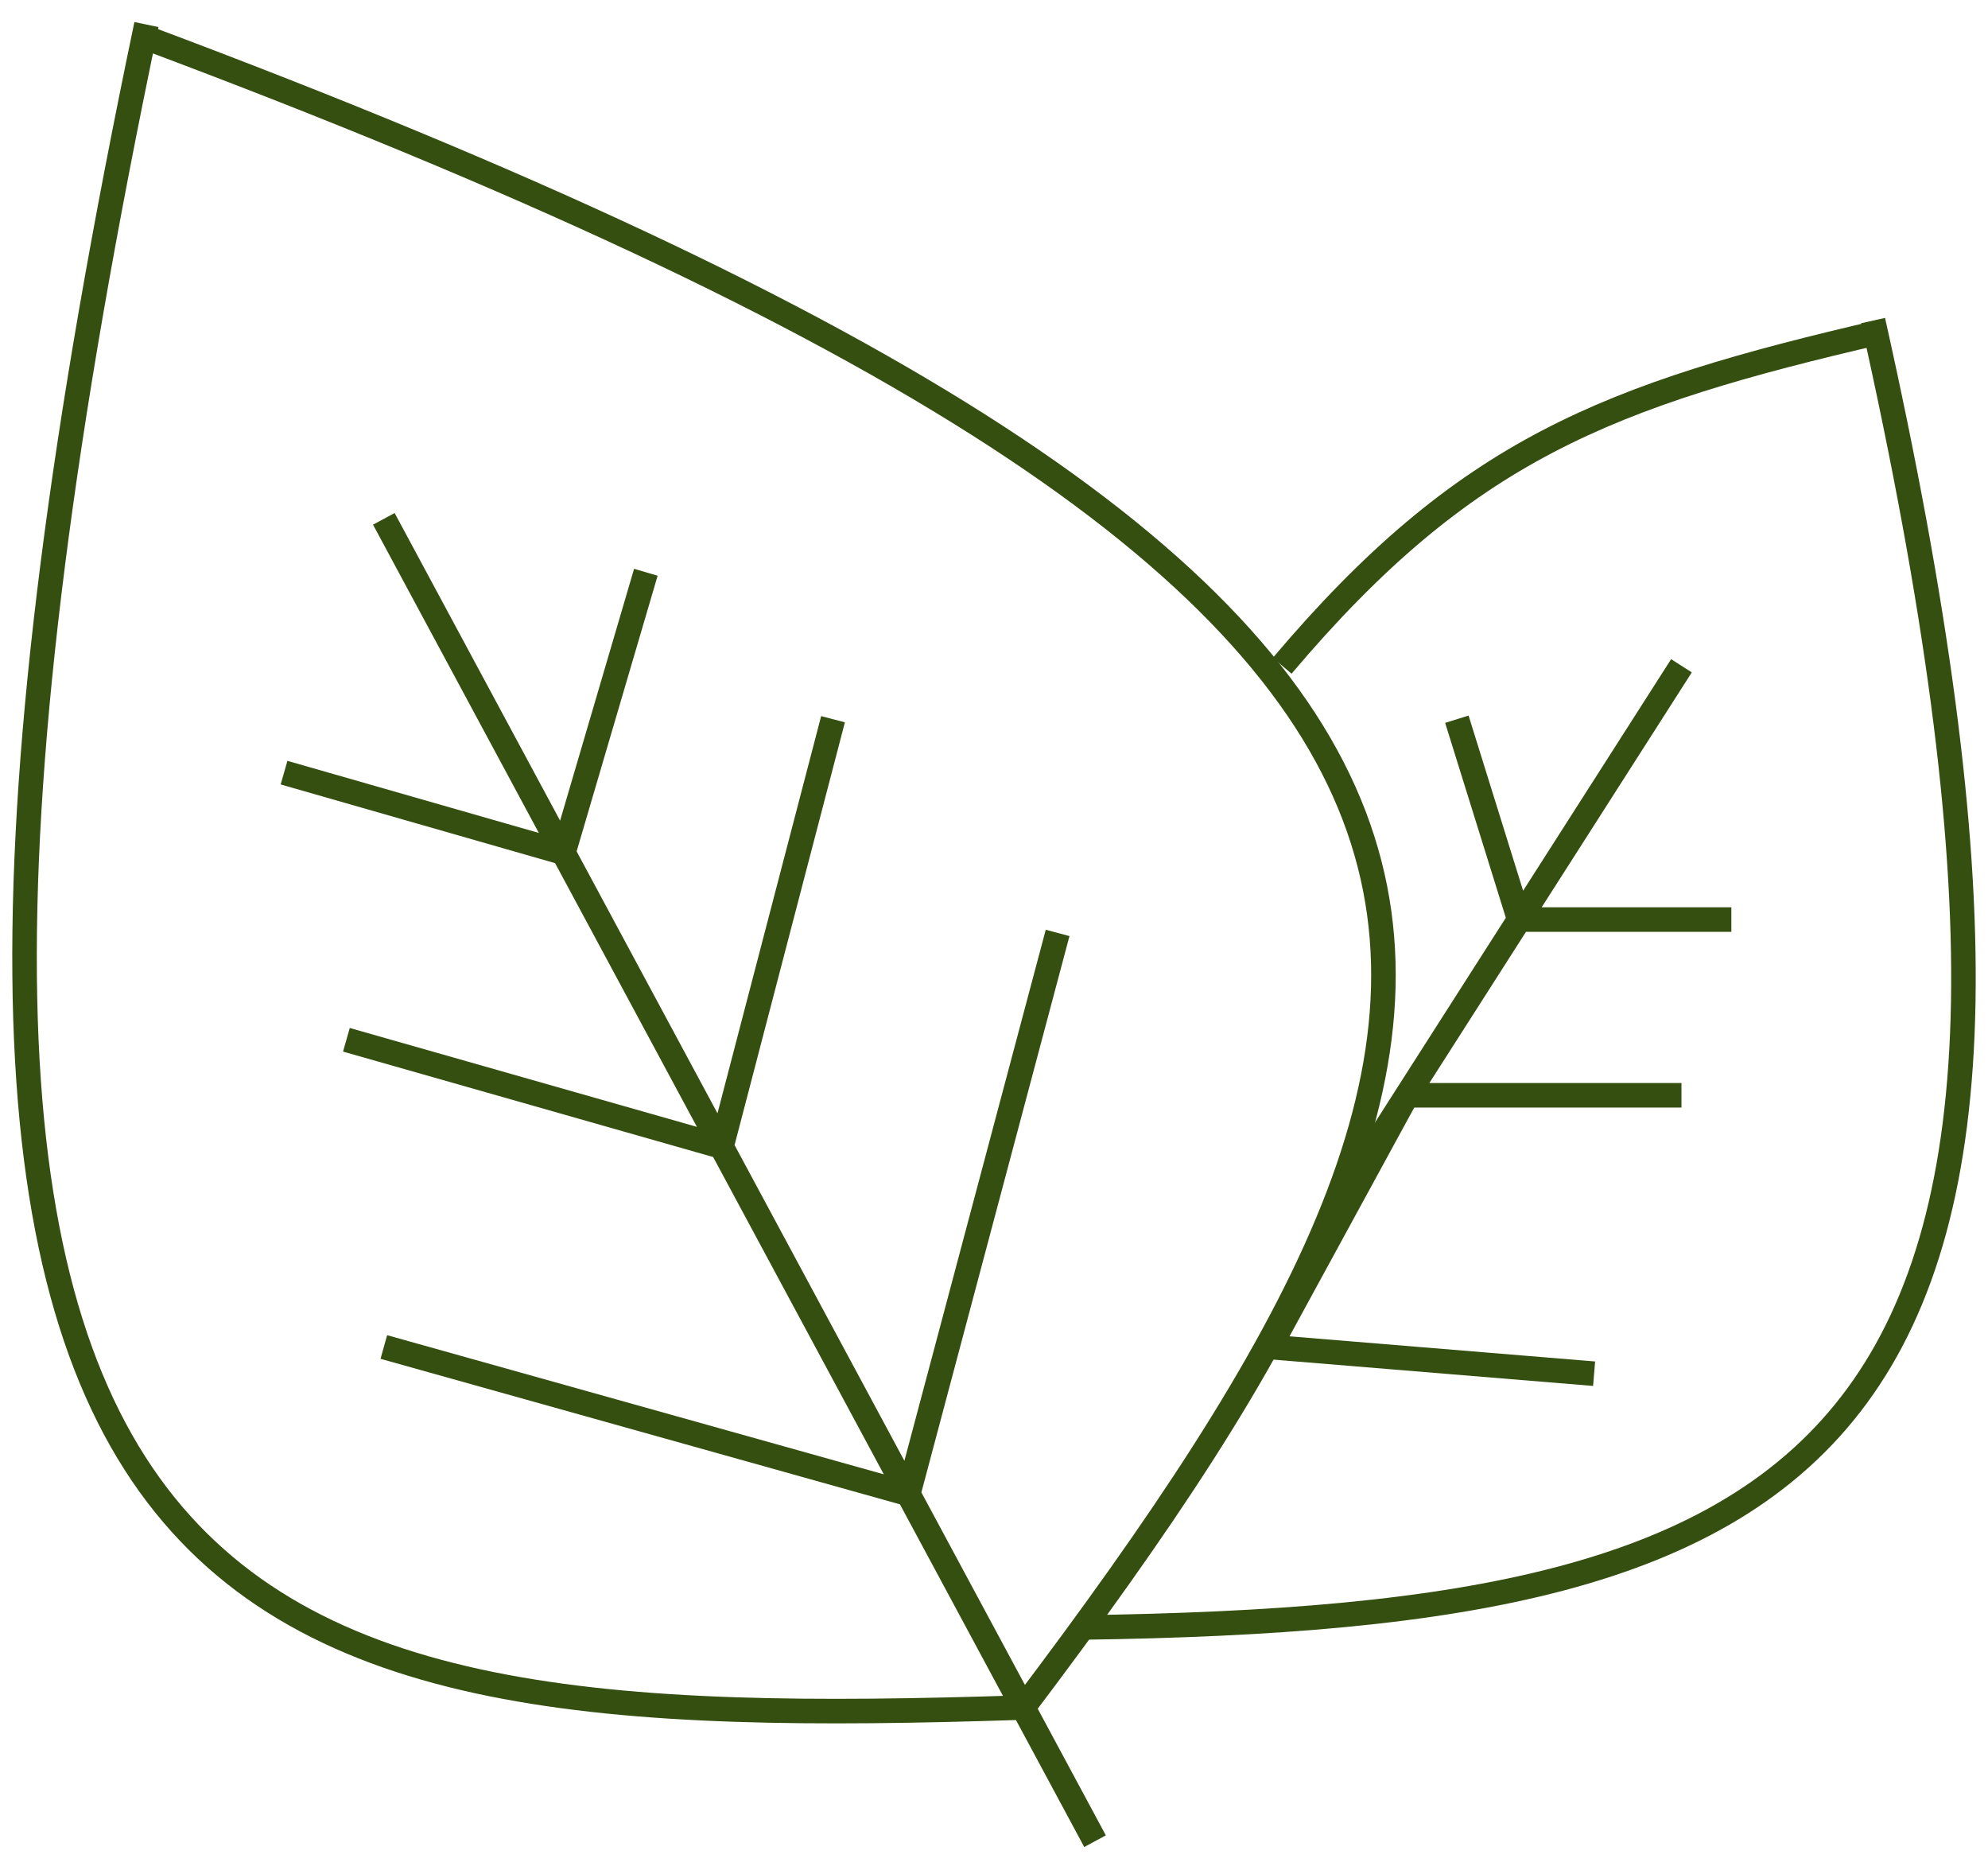 <svg width="81" height="76" viewBox="0 0 81 76" fill="none" xmlns="http://www.w3.org/2000/svg">
<path d="M44.617 75L41.69 69.559M15.639 21.135L22.957 34.737M22.957 34.737L26.315 23.311M22.957 34.737L11.573 31.473M22.957 34.737L29.396 46.707M29.396 46.707L33.941 29.297M29.396 46.707L14.114 42.355M29.396 46.707L37.007 60.854M37.007 60.854L43.092 38.002M37.007 60.854L15.639 54.869M37.007 60.854L41.69 69.559M41.69 69.559C63.789 40.304 67.441 24.561 5.98 1.548" stroke="#344F10"/>
<path d="M5.966 1C-7.883 67.096 8.267 70.645 41.566 69.559M55.292 47.796L57.326 44.615M68.51 27.12L61.901 37.458M61.901 37.458H70.543M61.901 37.458L59.359 29.297M61.901 37.458L57.326 44.615M57.326 44.615H68.51M57.326 44.615L51.734 54.869L64.951 55.957" stroke="#344F10"/>
<path d="M44.108 66.294C74.969 65.864 86.669 59.3 76.317 13.059" stroke="#344F10"/>
<path d="M76.644 13.518C65.485 16.102 59.686 18.318 52.242 27.12" stroke="#344F10"/>
</svg>
